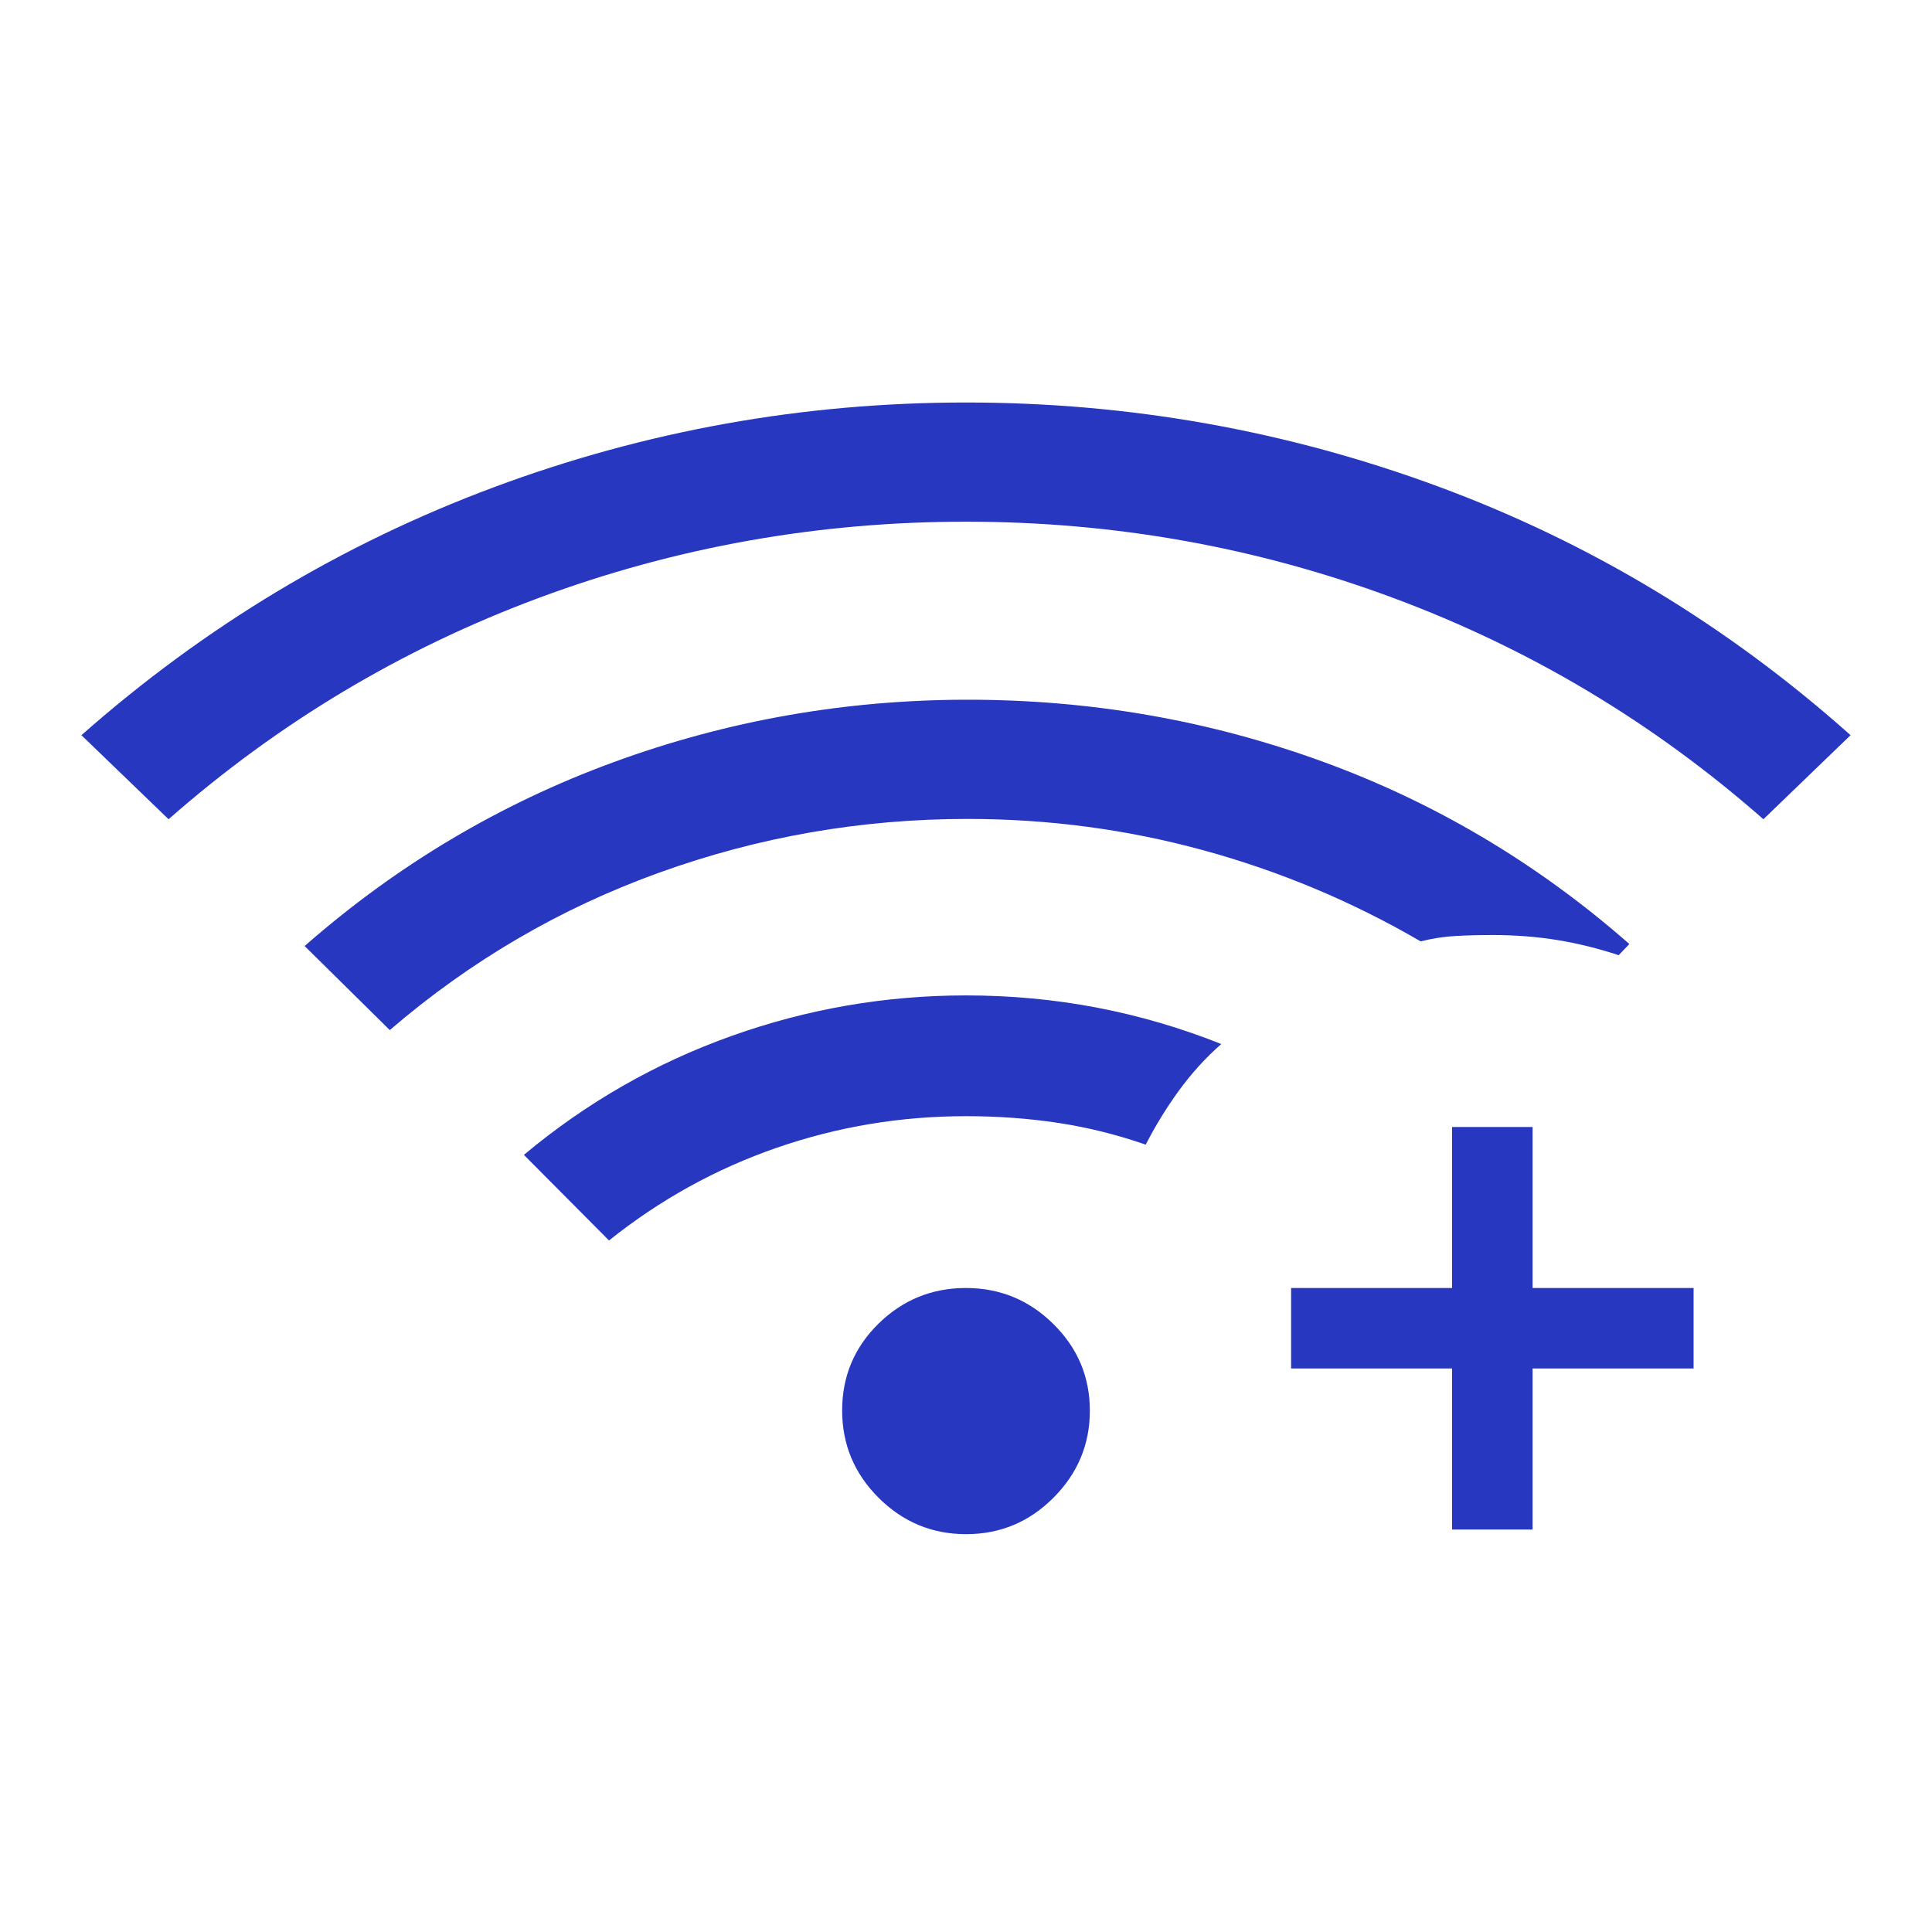 <svg width="75" height="75" viewBox="0 0 75 75" fill="none" xmlns="http://www.w3.org/2000/svg">
<mask id="mask0_2094_131" style="mask-type:alpha" maskUnits="userSpaceOnUse" x="0" y="0" width="75" height="75">
<rect width="75" height="75" fill="#D9D9D9"/>
</mask>
<g mask="url(#mask0_2094_131)">
<path d="M6.544 31.803L3.161 28.54C7.933 24.325 13.264 21.119 19.155 18.921C25.047 16.724 31.162 15.625 37.5 15.625C43.838 15.625 49.953 16.714 55.844 18.891C61.736 21.069 67.067 24.285 71.839 28.54L68.455 31.803C64.185 28.049 59.395 25.185 54.087 23.212C48.778 21.239 43.249 20.252 37.5 20.252C31.751 20.252 26.222 21.239 20.913 23.212C15.605 25.185 10.815 28.049 6.544 31.803ZM37.504 59.556C36.183 59.556 35.051 59.085 34.108 58.145C33.164 57.204 32.692 56.073 32.692 54.752C32.692 53.431 33.163 52.309 34.103 51.385C35.044 50.462 36.175 50 37.496 50C38.817 50 39.949 50.466 40.892 51.398C41.836 52.331 42.308 53.452 42.308 54.761C42.308 56.07 41.837 57.197 40.897 58.14C39.956 59.084 38.825 59.556 37.504 59.556ZM23.642 48.155L20.337 44.832C22.752 42.813 25.433 41.276 28.377 40.223C31.322 39.169 34.363 38.642 37.5 38.642C39.23 38.642 40.919 38.799 42.568 39.113C44.217 39.428 45.831 39.9 47.41 40.529C46.797 41.069 46.248 41.673 45.763 42.341C45.278 43.008 44.85 43.706 44.477 44.435C43.36 44.047 42.228 43.765 41.081 43.591C39.935 43.417 38.742 43.33 37.5 43.33C34.964 43.33 32.515 43.738 30.153 44.556C27.792 45.373 25.621 46.572 23.642 48.155ZM15.132 39.988L11.826 36.725C15.4 33.588 19.395 31.21 23.81 29.591C28.225 27.973 32.815 27.163 37.578 27.163C42.342 27.163 46.918 27.96 51.307 29.552C55.696 31.145 59.678 33.51 63.252 36.647L62.837 37.08C62.045 36.819 61.255 36.624 60.464 36.494C59.673 36.364 58.829 36.298 57.933 36.298C57.434 36.298 56.961 36.31 56.516 36.334C56.07 36.358 55.615 36.428 55.15 36.544C52.494 34.998 49.682 33.819 46.716 33.008C43.749 32.196 40.697 31.791 37.56 31.791C33.438 31.791 29.45 32.485 25.598 33.873C21.745 35.261 18.257 37.3 15.132 39.988ZM56.37 59.375V53.125H50.12V50H56.37V43.75H59.495V50H65.745V53.125H59.495V59.375H56.37Z" fill="#2737BF"/>
</g>
</svg>

